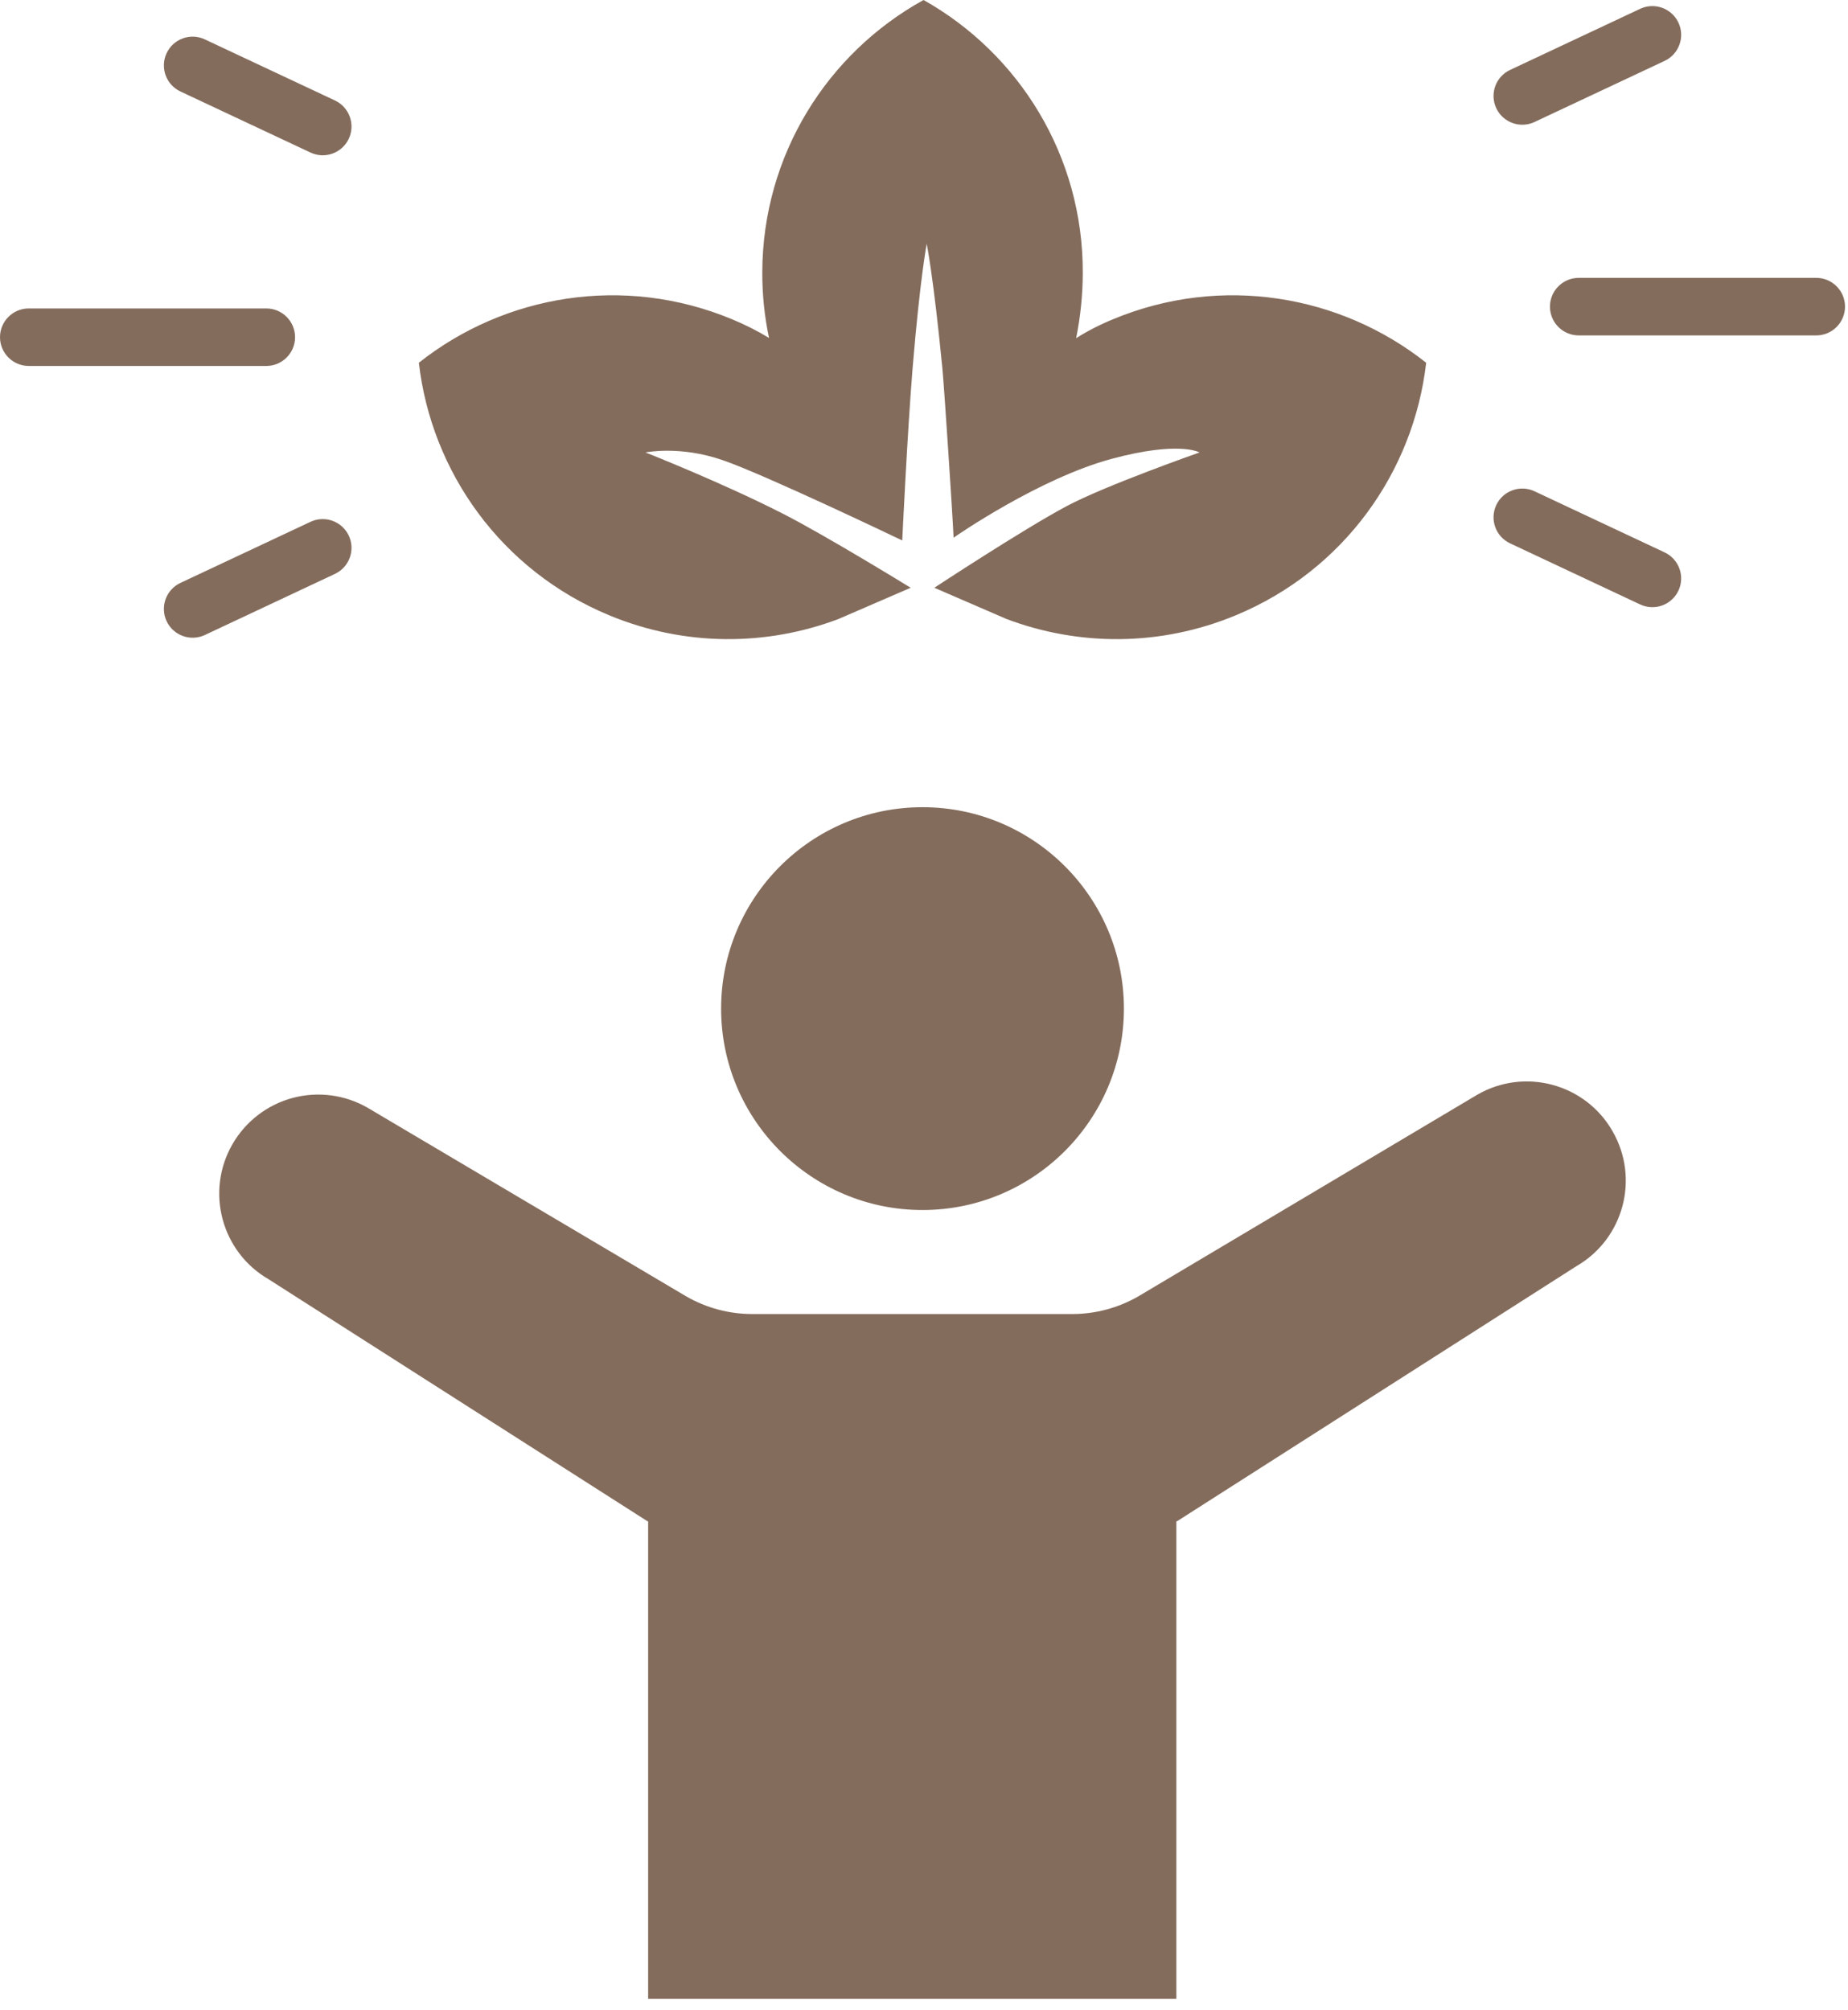 <?xml version="1.0" encoding="UTF-8"?>
<svg xmlns="http://www.w3.org/2000/svg" width="57" height="62" viewBox="0 0 57 62" fill="none">
  <path fill-rule="evenodd" clip-rule="evenodd" d="M27.829 16.669C27.829 16.669 23.595 14.639 22.276 14.187C20.956 13.735 19.911 13.955 19.911 13.955C19.911 13.955 22.26 14.88 24.149 15.844C25.494 16.53 28.089 18.128 28.089 18.128L25.857 19.094C23.65 19.925 21.137 19.951 18.788 18.976C15.45 17.589 13.306 14.548 12.919 11.188C15.562 9.095 19.234 8.458 22.573 9.844C22.987 10.015 23.369 10.209 23.72 10.423C23.581 9.767 23.509 9.086 23.512 8.388C23.526 4.773 25.525 1.634 28.486 0C31.426 1.65 33.411 4.805 33.397 8.42C33.396 9.093 33.326 9.768 33.193 10.43C33.534 10.214 33.913 10.018 34.336 9.844C37.674 8.458 41.346 9.095 43.989 11.188C43.602 14.548 41.458 17.589 38.12 18.976C35.772 19.951 33.258 19.925 31.051 19.094L28.819 18.128C28.819 18.128 31.543 16.335 32.893 15.614C34.094 14.973 36.998 13.955 36.998 13.955C36.998 13.955 36.38 13.588 34.284 14.153C32.055 14.755 29.506 16.517 29.413 16.584C29.38 15.849 29.122 11.927 29.067 11.362C28.788 8.501 28.583 7.519 28.583 7.519C28.583 7.519 28.374 8.622 28.149 11.351C27.986 13.338 27.829 16.669 27.829 16.669ZM56.021 8.57C56.511 8.57 56.908 8.968 56.908 9.457C56.908 9.947 56.511 10.345 56.021 10.345H48.695C48.205 10.345 47.807 9.947 47.807 9.457C47.807 8.968 48.205 8.57 48.695 8.57H56.021ZM51.344 17.037C51.787 17.245 51.978 17.774 51.77 18.217C51.562 18.66 51.033 18.851 50.589 18.643L46.577 16.758C46.133 16.55 45.943 16.021 46.151 15.578C46.359 15.135 46.888 14.944 47.331 15.152L51.344 17.037ZM50.589 0.272C51.033 0.064 51.562 0.255 51.77 0.698C51.978 1.141 51.787 1.67 51.344 1.878L47.331 3.763C46.888 3.971 46.359 3.78 46.151 3.337C45.943 2.894 46.133 2.365 46.577 2.157L50.589 0.272ZM0.887 11.287C0.398 11.287 0 10.889 0 10.4C0 9.91 0.398 9.513 0.887 9.513H8.214C8.703 9.513 9.101 9.91 9.101 10.4C9.101 10.889 8.703 11.287 8.214 11.287H0.887ZM6.319 19.585C5.876 19.793 5.347 19.602 5.139 19.159C4.931 18.716 5.121 18.187 5.564 17.979L9.577 16.094C10.021 15.886 10.549 16.077 10.758 16.52C10.966 16.963 10.775 17.492 10.332 17.7L6.319 19.585ZM5.564 2.821C5.121 2.612 4.931 2.084 5.139 1.64C5.347 1.197 5.876 1.006 6.319 1.215L10.332 3.099C10.775 3.308 10.966 3.836 10.758 4.279C10.549 4.723 10.021 4.914 9.577 4.705L5.564 2.821ZM19.991 46.909L19.981 46.926L8.289 39.458C6.829 38.615 6.328 36.747 7.172 35.286L7.172 35.286C7.577 34.585 8.244 34.073 9.026 33.863C9.808 33.654 10.642 33.763 11.343 34.168L21.166 39.983C21.785 40.34 22.487 40.528 23.202 40.528H33.073C33.788 40.528 34.49 40.34 35.11 39.983L45.567 33.763C47.026 32.921 48.89 33.421 49.732 34.879L49.737 34.889C50.579 36.347 50.08 38.211 48.621 39.053L36.294 46.926L36.284 46.909V61.647H19.991V46.909ZM28.454 24.896C31.883 24.896 34.666 27.68 34.666 31.108C34.666 34.537 31.883 37.32 28.454 37.32C25.026 37.32 22.242 34.537 22.242 31.108C22.242 27.68 25.026 24.896 28.454 24.896Z" fill="#846C5C"></path>
</svg>
